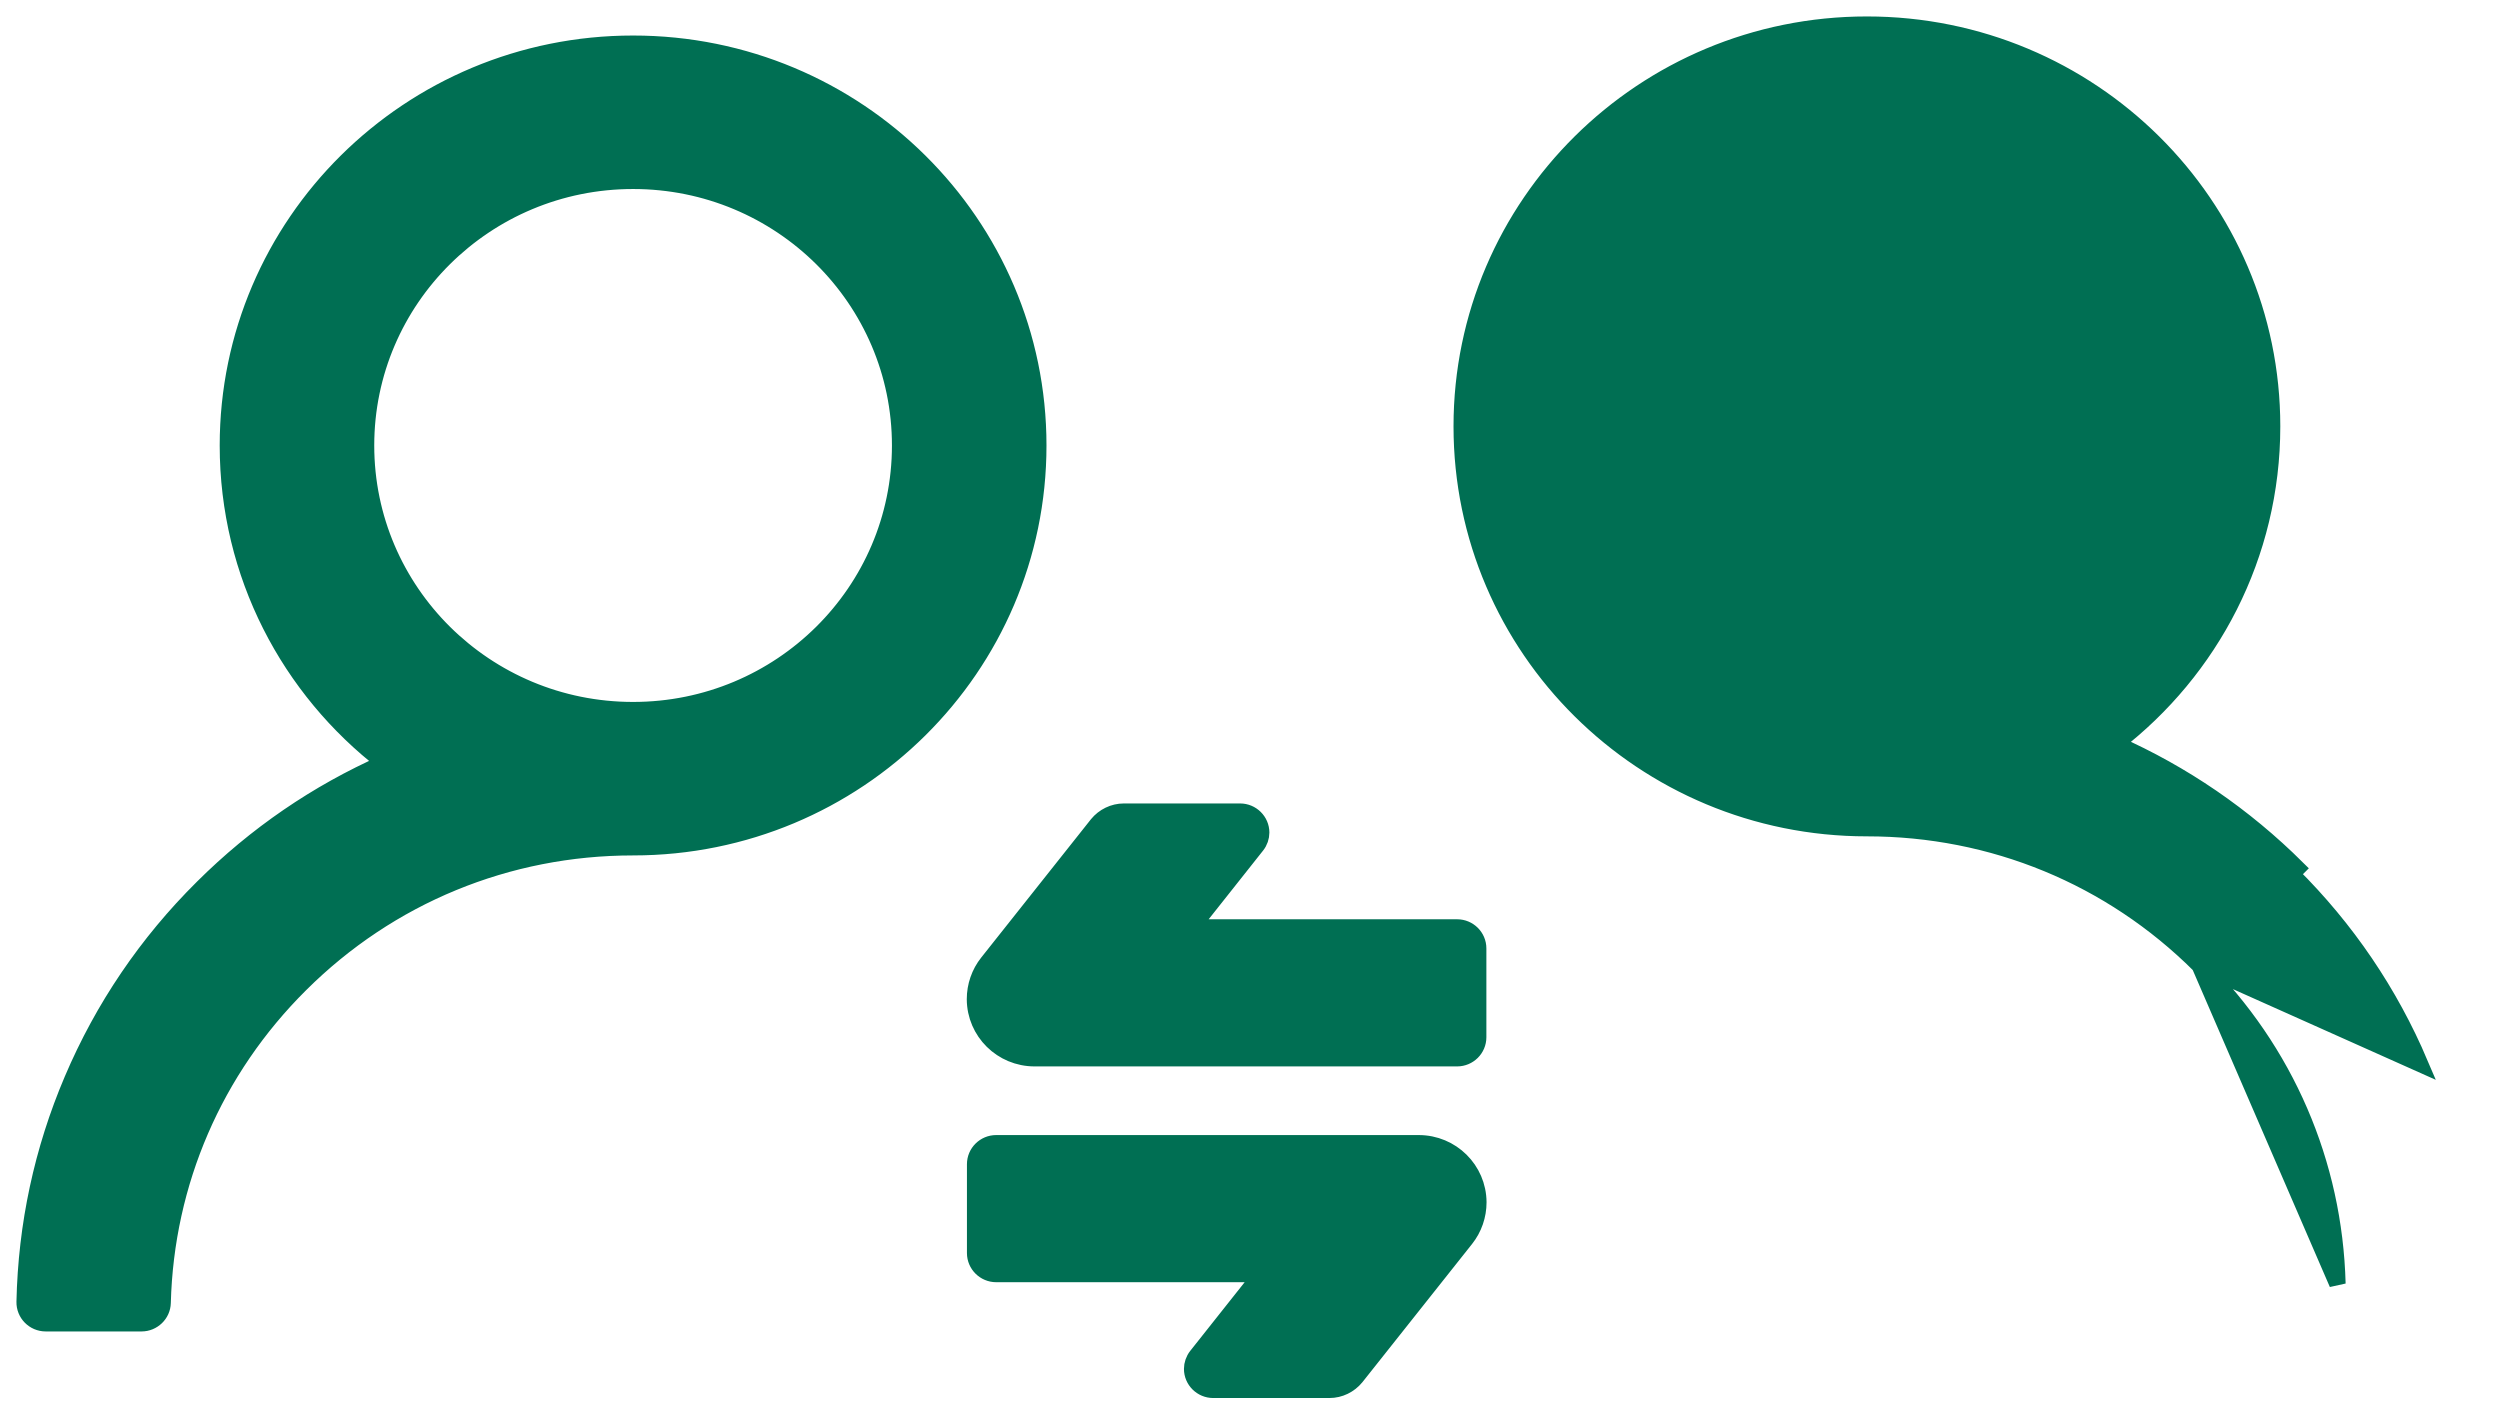 <?xml version="1.0" encoding="UTF-8"?> <svg xmlns="http://www.w3.org/2000/svg" width="76" height="43" viewBox="0 0 76 43" fill="none"><path d="M66.868 29.342L66.868 29.342C64.166 26.654 60.58 25.175 56.754 25.175C49.952 25.175 44.437 19.711 44.437 12.962C44.437 6.214 49.952 0.75 56.754 0.75C63.556 0.75 69.071 6.214 69.071 12.962C69.071 16.884 67.205 20.378 64.306 22.61C66.368 23.525 68.224 24.797 69.834 26.397C69.834 26.397 69.834 26.397 69.834 26.397L69.657 26.574C71.336 28.238 72.65 30.177 73.569 32.339L66.868 29.342ZM66.868 29.342C69.484 31.94 70.961 35.366 71.057 39.026L66.868 29.342ZM0.75 39.575C0.742 39.933 1.032 40.226 1.389 40.226H4.304C4.646 40.226 4.935 39.951 4.943 39.606C5.039 35.947 6.516 32.52 9.132 29.922L9.132 29.922C11.834 27.234 15.42 25.755 19.246 25.755C26.048 25.755 31.563 20.291 31.563 13.543C31.563 6.794 26.048 1.33 19.246 1.33C12.444 1.33 6.929 6.794 6.929 13.543C6.929 17.465 8.795 20.958 11.694 23.19C9.632 24.105 7.776 25.377 6.167 26.977C4.465 28.664 3.133 30.63 2.201 32.821C1.288 34.963 0.8 37.237 0.75 39.575ZM0.75 39.575C0.75 39.575 0.75 39.575 0.75 39.575L1 39.58M0.75 39.575C0.75 39.575 0.75 39.575 0.75 39.575L1 39.58M1 39.58C0.995 39.797 1.17 39.976 1.389 39.976H4.304C4.513 39.976 4.688 39.807 4.693 39.599L1 39.58ZM44.297 28.196H36.226L38.202 25.702C38.202 25.702 38.202 25.702 38.202 25.702C38.291 25.59 38.339 25.448 38.339 25.311C38.339 24.958 38.049 24.675 37.699 24.675H34.167C33.85 24.675 33.557 24.822 33.361 25.06L33.361 25.06L33.358 25.064L30.025 29.265L30.025 29.265C29.775 29.58 29.64 29.972 29.64 30.375L29.64 30.377C29.645 31.369 30.454 32.169 31.452 32.169H44.297C44.647 32.169 44.936 31.885 44.936 31.533V28.832C44.936 28.479 44.647 28.196 44.297 28.196ZM30.284 38.729H38.355L36.379 41.222C36.379 41.222 36.379 41.222 36.379 41.222C36.29 41.335 36.242 41.476 36.242 41.614C36.242 41.967 36.532 42.25 36.882 42.25H40.414C40.731 42.25 41.024 42.103 41.22 41.865L41.22 41.865L41.223 41.861L44.556 37.66L44.556 37.66C44.806 37.345 44.941 36.953 44.941 36.549L44.941 36.548C44.935 35.556 44.127 34.756 43.129 34.756H30.284C29.934 34.756 29.645 35.039 29.645 35.392V38.093C29.645 38.445 29.934 38.729 30.284 38.729ZM64.873 12.962C64.873 17.405 61.24 21.009 56.754 21.009C52.267 21.009 48.635 17.405 48.635 12.962C48.635 8.52 52.267 4.916 56.754 4.916C61.24 4.916 64.873 8.52 64.873 12.962ZM19.246 21.589C14.76 21.589 11.127 17.985 11.127 13.543C11.127 9.1 14.76 5.496 19.246 5.496C23.733 5.496 27.365 9.1 27.365 13.543C27.365 17.985 23.733 21.589 19.246 21.589Z" fill="#006F53" stroke="#006F53" stroke-width="0.5"></path></svg> 
